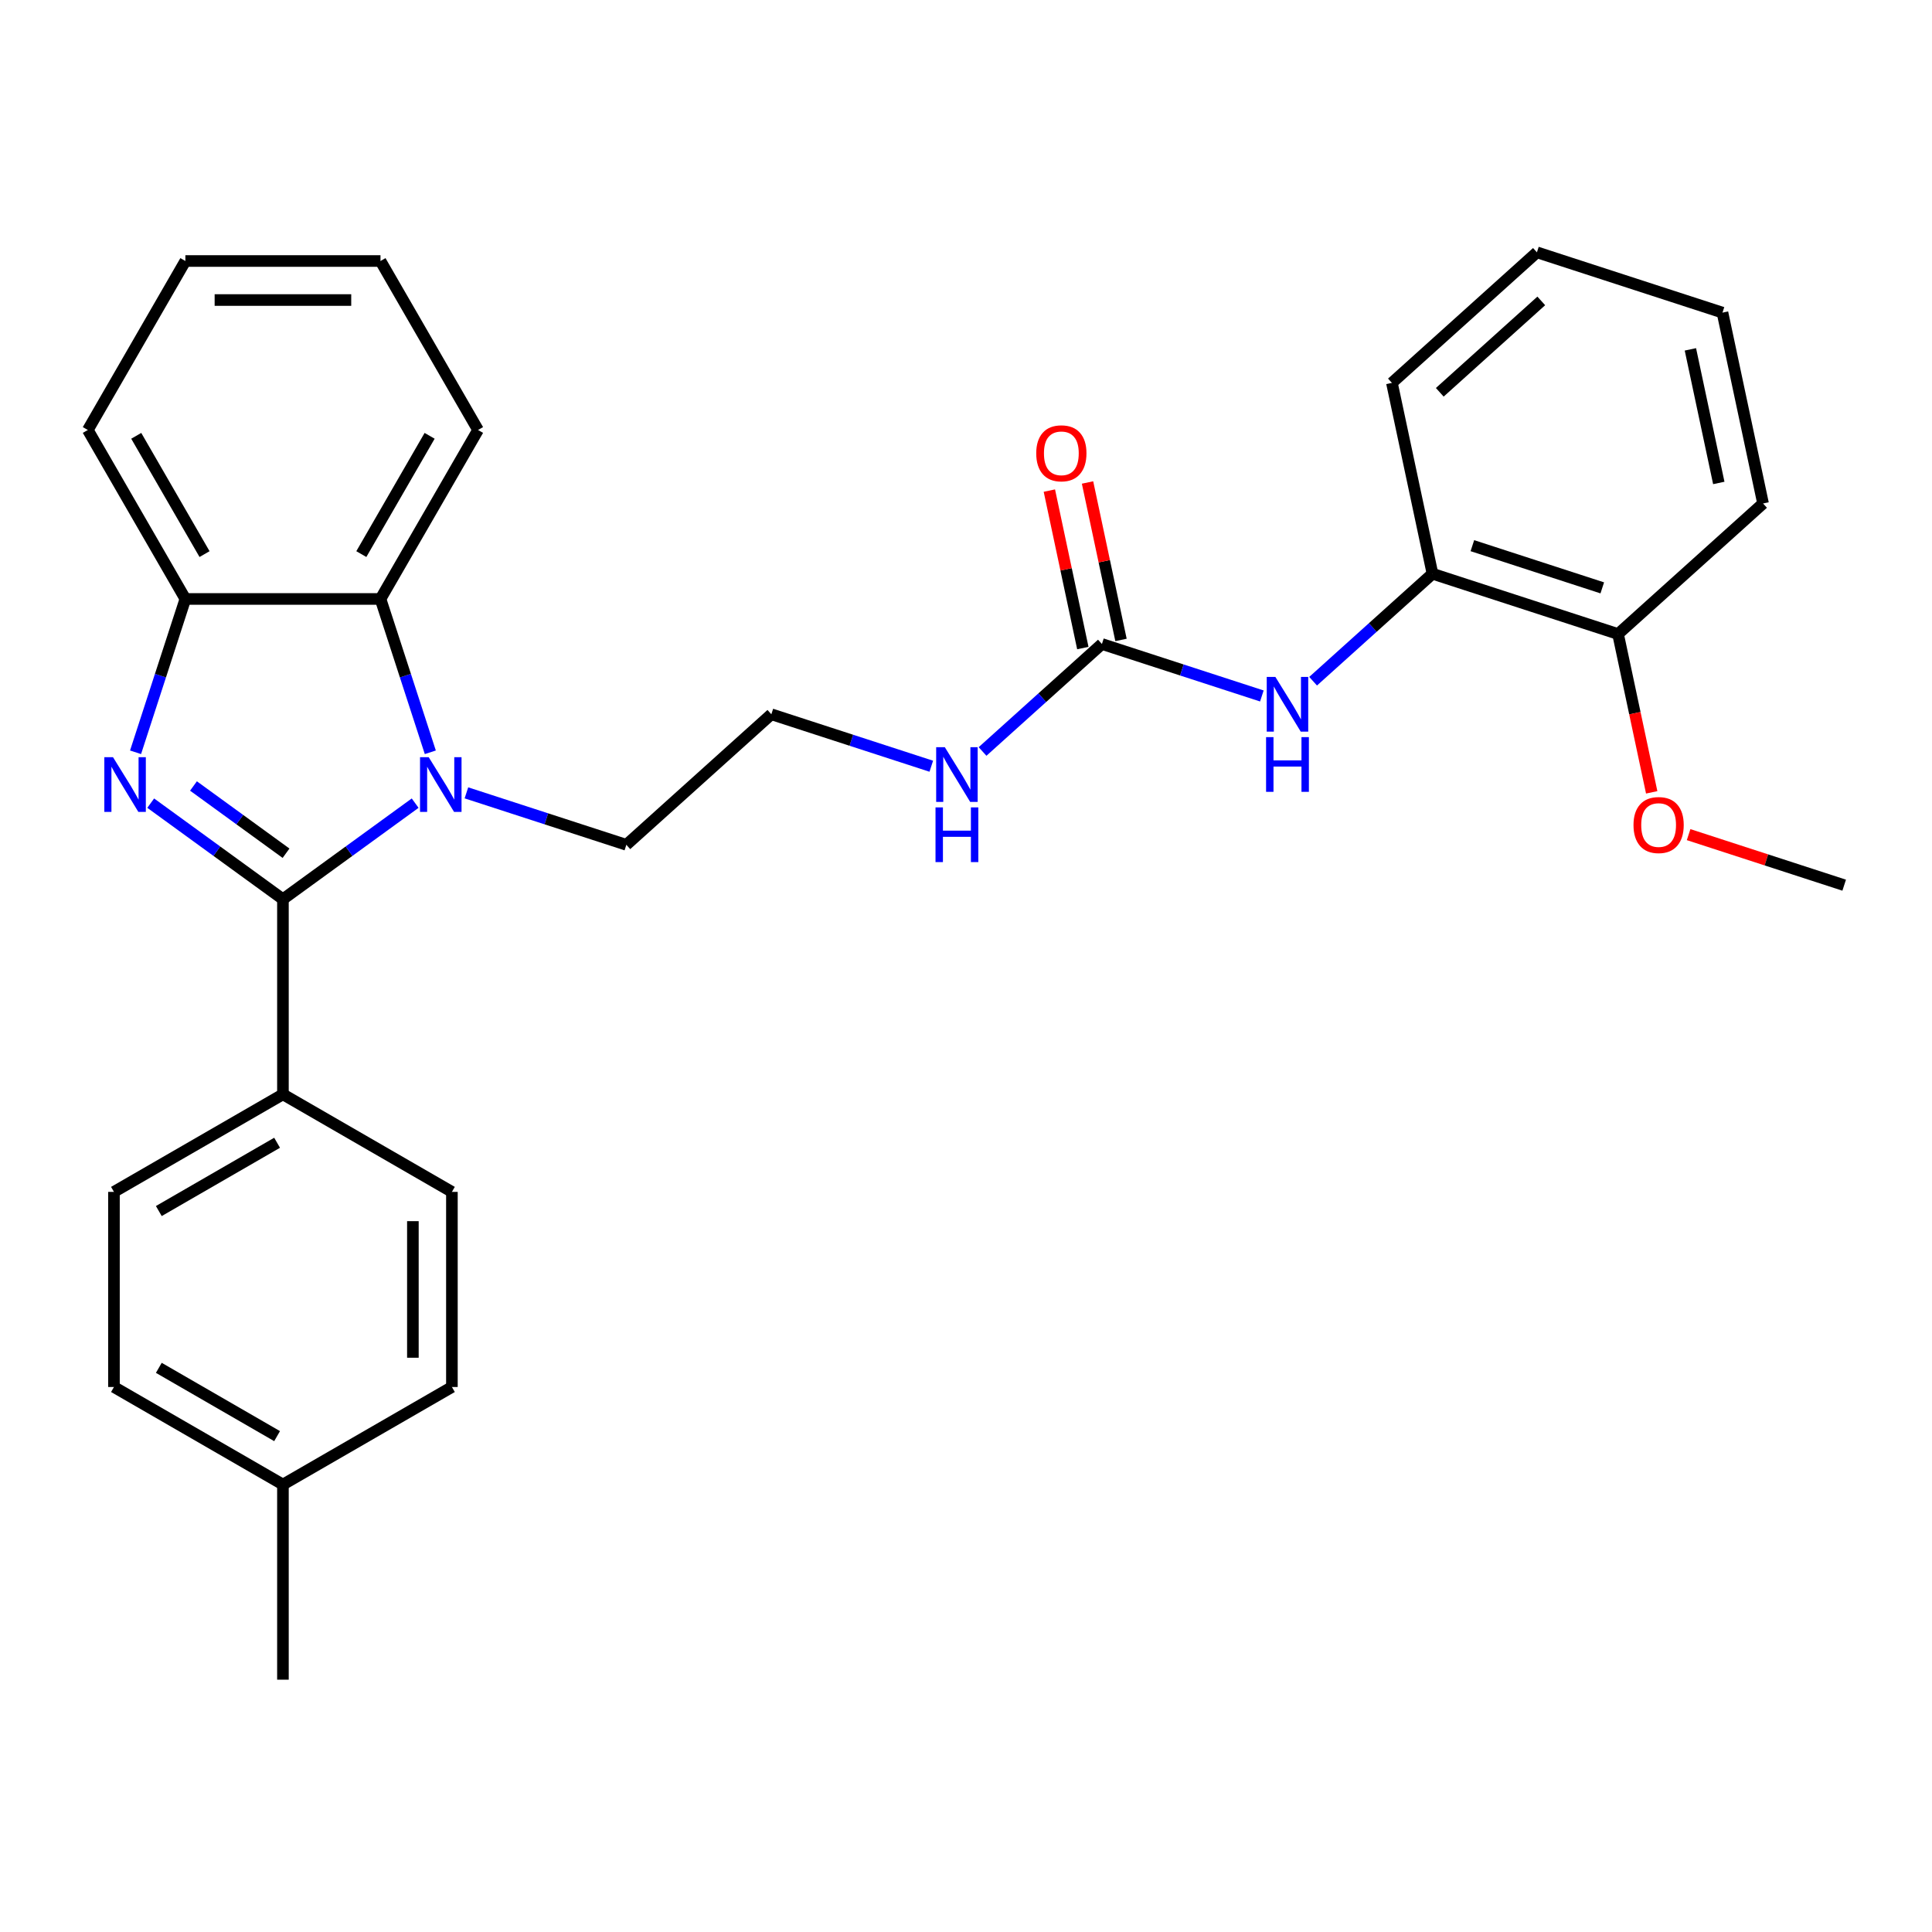 <?xml version='1.0' encoding='iso-8859-1'?>
<svg version='1.1' baseProfile='full'
              xmlns='http://www.w3.org/2000/svg'
                      xmlns:rdkit='http://www.rdkit.org/xml'
                      xmlns:xlink='http://www.w3.org/1999/xlink'
                  xml:space='preserve'
width='1000px' height='1000px' viewBox='0 0 1000 1000'>
<!-- END OF HEADER -->
<rect style='opacity:1.0;fill:#FFFFFF;stroke:none' width='1000' height='1000' x='0' y='0'> </rect>
<path class='bond-0' d='M 146.446,465.431 L 112.227,440.569' style='fill:none;fill-rule:evenodd;stroke:#000000;stroke-width:6px;stroke-linecap:butt;stroke-linejoin:miter;stroke-opacity:1' />
<path class='bond-0' d='M 112.227,440.569 L 78.007,415.707' style='fill:none;fill-rule:evenodd;stroke:#0000FF;stroke-width:6px;stroke-linecap:butt;stroke-linejoin:miter;stroke-opacity:1' />
<path class='bond-0' d='M 148.053,441.631 L 124.099,424.228' style='fill:none;fill-rule:evenodd;stroke:#000000;stroke-width:6px;stroke-linecap:butt;stroke-linejoin:miter;stroke-opacity:1' />
<path class='bond-0' d='M 124.099,424.228 L 100.145,406.825' style='fill:none;fill-rule:evenodd;stroke:#0000FF;stroke-width:6px;stroke-linecap:butt;stroke-linejoin:miter;stroke-opacity:1' />
<path class='bond-1' d='M 146.446,465.431 L 180.666,440.569' style='fill:none;fill-rule:evenodd;stroke:#000000;stroke-width:6px;stroke-linecap:butt;stroke-linejoin:miter;stroke-opacity:1' />
<path class='bond-1' d='M 180.666,440.569 L 214.885,415.707' style='fill:none;fill-rule:evenodd;stroke:#0000FF;stroke-width:6px;stroke-linecap:butt;stroke-linejoin:miter;stroke-opacity:1' />
<path class='bond-6' d='M 146.446,465.431 L 146.446,566.422' style='fill:none;fill-rule:evenodd;stroke:#000000;stroke-width:6px;stroke-linecap:butt;stroke-linejoin:miter;stroke-opacity:1' />
<path class='bond-3' d='M 70.163,389.385 L 83.057,349.703' style='fill:none;fill-rule:evenodd;stroke:#0000FF;stroke-width:6px;stroke-linecap:butt;stroke-linejoin:miter;stroke-opacity:1' />
<path class='bond-3' d='M 83.057,349.703 L 95.95,310.021' style='fill:none;fill-rule:evenodd;stroke:#000000;stroke-width:6px;stroke-linecap:butt;stroke-linejoin:miter;stroke-opacity:1' />
<path class='bond-2' d='M 222.729,389.385 L 209.835,349.703' style='fill:none;fill-rule:evenodd;stroke:#0000FF;stroke-width:6px;stroke-linecap:butt;stroke-linejoin:miter;stroke-opacity:1' />
<path class='bond-2' d='M 209.835,349.703 L 196.942,310.021' style='fill:none;fill-rule:evenodd;stroke:#000000;stroke-width:6px;stroke-linecap:butt;stroke-linejoin:miter;stroke-opacity:1' />
<path class='bond-13' d='M 241.415,410.379 L 282.807,423.828' style='fill:none;fill-rule:evenodd;stroke:#0000FF;stroke-width:6px;stroke-linecap:butt;stroke-linejoin:miter;stroke-opacity:1' />
<path class='bond-13' d='M 282.807,423.828 L 324.199,437.278' style='fill:none;fill-rule:evenodd;stroke:#000000;stroke-width:6px;stroke-linecap:butt;stroke-linejoin:miter;stroke-opacity:1' />
<path class='bond-19' d='M 196.942,310.021 L 247.438,222.559' style='fill:none;fill-rule:evenodd;stroke:#000000;stroke-width:6px;stroke-linecap:butt;stroke-linejoin:miter;stroke-opacity:1' />
<path class='bond-19' d='M 187.024,286.802 L 222.371,225.579' style='fill:none;fill-rule:evenodd;stroke:#000000;stroke-width:6px;stroke-linecap:butt;stroke-linejoin:miter;stroke-opacity:1' />
<path class='bond-29' d='M 196.942,310.021 L 95.95,310.021' style='fill:none;fill-rule:evenodd;stroke:#000000;stroke-width:6px;stroke-linecap:butt;stroke-linejoin:miter;stroke-opacity:1' />
<path class='bond-20' d='M 95.95,310.021 L 45.455,222.559' style='fill:none;fill-rule:evenodd;stroke:#000000;stroke-width:6px;stroke-linecap:butt;stroke-linejoin:miter;stroke-opacity:1' />
<path class='bond-20' d='M 105.868,286.802 L 70.521,225.579' style='fill:none;fill-rule:evenodd;stroke:#000000;stroke-width:6px;stroke-linecap:butt;stroke-linejoin:miter;stroke-opacity:1' />
<path class='bond-4' d='M 570.35,333.332 L 539.457,361.149' style='fill:none;fill-rule:evenodd;stroke:#000000;stroke-width:6px;stroke-linecap:butt;stroke-linejoin:miter;stroke-opacity:1' />
<path class='bond-4' d='M 539.457,361.149 L 508.564,388.965' style='fill:none;fill-rule:evenodd;stroke:#0000FF;stroke-width:6px;stroke-linecap:butt;stroke-linejoin:miter;stroke-opacity:1' />
<path class='bond-5' d='M 570.35,333.332 L 611.742,346.782' style='fill:none;fill-rule:evenodd;stroke:#000000;stroke-width:6px;stroke-linecap:butt;stroke-linejoin:miter;stroke-opacity:1' />
<path class='bond-5' d='M 611.742,346.782 L 653.134,360.231' style='fill:none;fill-rule:evenodd;stroke:#0000FF;stroke-width:6px;stroke-linecap:butt;stroke-linejoin:miter;stroke-opacity:1' />
<path class='bond-8' d='M 580.229,331.233 L 571.567,290.483' style='fill:none;fill-rule:evenodd;stroke:#000000;stroke-width:6px;stroke-linecap:butt;stroke-linejoin:miter;stroke-opacity:1' />
<path class='bond-8' d='M 571.567,290.483 L 562.906,249.733' style='fill:none;fill-rule:evenodd;stroke:#FF0000;stroke-width:6px;stroke-linecap:butt;stroke-linejoin:miter;stroke-opacity:1' />
<path class='bond-8' d='M 560.472,335.432 L 551.81,294.682' style='fill:none;fill-rule:evenodd;stroke:#000000;stroke-width:6px;stroke-linecap:butt;stroke-linejoin:miter;stroke-opacity:1' />
<path class='bond-8' d='M 551.81,294.682 L 543.149,253.932' style='fill:none;fill-rule:evenodd;stroke:#FF0000;stroke-width:6px;stroke-linecap:butt;stroke-linejoin:miter;stroke-opacity:1' />
<path class='bond-7' d='M 679.664,352.597 L 710.557,324.78' style='fill:none;fill-rule:evenodd;stroke:#0000FF;stroke-width:6px;stroke-linecap:butt;stroke-linejoin:miter;stroke-opacity:1' />
<path class='bond-7' d='M 710.557,324.78 L 741.451,296.964' style='fill:none;fill-rule:evenodd;stroke:#000000;stroke-width:6px;stroke-linecap:butt;stroke-linejoin:miter;stroke-opacity:1' />
<path class='bond-11' d='M 146.446,566.422 L 58.985,616.918' style='fill:none;fill-rule:evenodd;stroke:#000000;stroke-width:6px;stroke-linecap:butt;stroke-linejoin:miter;stroke-opacity:1' />
<path class='bond-11' d='M 143.426,591.489 L 82.203,626.836' style='fill:none;fill-rule:evenodd;stroke:#000000;stroke-width:6px;stroke-linecap:butt;stroke-linejoin:miter;stroke-opacity:1' />
<path class='bond-12' d='M 146.446,566.422 L 233.907,616.918' style='fill:none;fill-rule:evenodd;stroke:#000000;stroke-width:6px;stroke-linecap:butt;stroke-linejoin:miter;stroke-opacity:1' />
<path class='bond-9' d='M 741.451,296.964 L 837.499,328.172' style='fill:none;fill-rule:evenodd;stroke:#000000;stroke-width:6px;stroke-linecap:butt;stroke-linejoin:miter;stroke-opacity:1' />
<path class='bond-9' d='M 762.1,282.435 L 829.334,304.281' style='fill:none;fill-rule:evenodd;stroke:#000000;stroke-width:6px;stroke-linecap:butt;stroke-linejoin:miter;stroke-opacity:1' />
<path class='bond-21' d='M 741.451,296.964 L 720.453,198.179' style='fill:none;fill-rule:evenodd;stroke:#000000;stroke-width:6px;stroke-linecap:butt;stroke-linejoin:miter;stroke-opacity:1' />
<path class='bond-18' d='M 837.499,328.172 L 846.208,369.142' style='fill:none;fill-rule:evenodd;stroke:#000000;stroke-width:6px;stroke-linecap:butt;stroke-linejoin:miter;stroke-opacity:1' />
<path class='bond-18' d='M 846.208,369.142 L 854.916,410.112' style='fill:none;fill-rule:evenodd;stroke:#FF0000;stroke-width:6px;stroke-linecap:butt;stroke-linejoin:miter;stroke-opacity:1' />
<path class='bond-22' d='M 837.499,328.172 L 912.551,260.596' style='fill:none;fill-rule:evenodd;stroke:#000000;stroke-width:6px;stroke-linecap:butt;stroke-linejoin:miter;stroke-opacity:1' />
<path class='bond-10' d='M 482.034,396.599 L 440.642,383.15' style='fill:none;fill-rule:evenodd;stroke:#0000FF;stroke-width:6px;stroke-linecap:butt;stroke-linejoin:miter;stroke-opacity:1' />
<path class='bond-10' d='M 440.642,383.15 L 399.25,369.701' style='fill:none;fill-rule:evenodd;stroke:#000000;stroke-width:6px;stroke-linecap:butt;stroke-linejoin:miter;stroke-opacity:1' />
<path class='bond-15' d='M 58.985,616.918 L 58.985,717.91' style='fill:none;fill-rule:evenodd;stroke:#000000;stroke-width:6px;stroke-linecap:butt;stroke-linejoin:miter;stroke-opacity:1' />
<path class='bond-14' d='M 233.907,616.918 L 233.907,717.91' style='fill:none;fill-rule:evenodd;stroke:#000000;stroke-width:6px;stroke-linecap:butt;stroke-linejoin:miter;stroke-opacity:1' />
<path class='bond-14' d='M 213.709,632.067 L 213.709,702.761' style='fill:none;fill-rule:evenodd;stroke:#000000;stroke-width:6px;stroke-linecap:butt;stroke-linejoin:miter;stroke-opacity:1' />
<path class='bond-17' d='M 324.199,437.278 L 399.25,369.701' style='fill:none;fill-rule:evenodd;stroke:#000000;stroke-width:6px;stroke-linecap:butt;stroke-linejoin:miter;stroke-opacity:1' />
<path class='bond-16' d='M 233.907,717.91 L 146.446,768.406' style='fill:none;fill-rule:evenodd;stroke:#000000;stroke-width:6px;stroke-linecap:butt;stroke-linejoin:miter;stroke-opacity:1' />
<path class='bond-30' d='M 58.985,717.91 L 146.446,768.406' style='fill:none;fill-rule:evenodd;stroke:#000000;stroke-width:6px;stroke-linecap:butt;stroke-linejoin:miter;stroke-opacity:1' />
<path class='bond-30' d='M 82.203,707.992 L 143.426,743.339' style='fill:none;fill-rule:evenodd;stroke:#000000;stroke-width:6px;stroke-linecap:butt;stroke-linejoin:miter;stroke-opacity:1' />
<path class='bond-23' d='M 146.446,768.406 L 146.446,869.397' style='fill:none;fill-rule:evenodd;stroke:#000000;stroke-width:6px;stroke-linecap:butt;stroke-linejoin:miter;stroke-opacity:1' />
<path class='bond-24' d='M 874.021,432.001 L 914.283,445.083' style='fill:none;fill-rule:evenodd;stroke:#FF0000;stroke-width:6px;stroke-linecap:butt;stroke-linejoin:miter;stroke-opacity:1' />
<path class='bond-24' d='M 914.283,445.083 L 954.545,458.165' style='fill:none;fill-rule:evenodd;stroke:#000000;stroke-width:6px;stroke-linecap:butt;stroke-linejoin:miter;stroke-opacity:1' />
<path class='bond-25' d='M 247.438,222.559 L 196.942,135.098' style='fill:none;fill-rule:evenodd;stroke:#000000;stroke-width:6px;stroke-linecap:butt;stroke-linejoin:miter;stroke-opacity:1' />
<path class='bond-26' d='M 45.455,222.559 L 95.95,135.098' style='fill:none;fill-rule:evenodd;stroke:#000000;stroke-width:6px;stroke-linecap:butt;stroke-linejoin:miter;stroke-opacity:1' />
<path class='bond-27' d='M 720.453,198.179 L 795.505,130.603' style='fill:none;fill-rule:evenodd;stroke:#000000;stroke-width:6px;stroke-linecap:butt;stroke-linejoin:miter;stroke-opacity:1' />
<path class='bond-27' d='M 745.226,203.053 L 797.762,155.749' style='fill:none;fill-rule:evenodd;stroke:#000000;stroke-width:6px;stroke-linecap:butt;stroke-linejoin:miter;stroke-opacity:1' />
<path class='bond-32' d='M 912.551,260.596 L 891.553,161.811' style='fill:none;fill-rule:evenodd;stroke:#000000;stroke-width:6px;stroke-linecap:butt;stroke-linejoin:miter;stroke-opacity:1' />
<path class='bond-32' d='M 889.644,249.977 L 874.946,180.828' style='fill:none;fill-rule:evenodd;stroke:#000000;stroke-width:6px;stroke-linecap:butt;stroke-linejoin:miter;stroke-opacity:1' />
<path class='bond-31' d='M 196.942,135.098 L 95.95,135.098' style='fill:none;fill-rule:evenodd;stroke:#000000;stroke-width:6px;stroke-linecap:butt;stroke-linejoin:miter;stroke-opacity:1' />
<path class='bond-31' d='M 181.793,155.296 L 111.099,155.296' style='fill:none;fill-rule:evenodd;stroke:#000000;stroke-width:6px;stroke-linecap:butt;stroke-linejoin:miter;stroke-opacity:1' />
<path class='bond-28' d='M 795.505,130.603 L 891.553,161.811' style='fill:none;fill-rule:evenodd;stroke:#000000;stroke-width:6px;stroke-linecap:butt;stroke-linejoin:miter;stroke-opacity:1' />
<path  class='atom-1' d='M 58.482 391.909
L 67.762 406.909
Q 68.682 408.389, 70.162 411.069
Q 71.642 413.749, 71.722 413.909
L 71.722 391.909
L 75.482 391.909
L 75.482 420.229
L 71.602 420.229
L 61.642 403.829
Q 60.482 401.909, 59.242 399.709
Q 58.042 397.509, 57.682 396.829
L 57.682 420.229
L 54.002 420.229
L 54.002 391.909
L 58.482 391.909
' fill='#0000FF'/>
<path  class='atom-2' d='M 221.89 391.909
L 231.17 406.909
Q 232.09 408.389, 233.57 411.069
Q 235.05 413.749, 235.13 413.909
L 235.13 391.909
L 238.89 391.909
L 238.89 420.229
L 235.01 420.229
L 225.05 403.829
Q 223.89 401.909, 222.65 399.709
Q 221.45 397.509, 221.09 396.829
L 221.09 420.229
L 217.41 420.229
L 217.41 391.909
L 221.89 391.909
' fill='#0000FF'/>
<path  class='atom-6' d='M 660.139 350.381
L 669.419 365.381
Q 670.339 366.861, 671.819 369.541
Q 673.299 372.221, 673.379 372.381
L 673.379 350.381
L 677.139 350.381
L 677.139 378.701
L 673.259 378.701
L 663.299 362.301
Q 662.139 360.381, 660.899 358.181
Q 659.699 355.981, 659.339 355.301
L 659.339 378.701
L 655.659 378.701
L 655.659 350.381
L 660.139 350.381
' fill='#0000FF'/>
<path  class='atom-6' d='M 655.319 381.533
L 659.159 381.533
L 659.159 393.573
L 673.639 393.573
L 673.639 381.533
L 677.479 381.533
L 677.479 409.853
L 673.639 409.853
L 673.639 396.773
L 659.159 396.773
L 659.159 409.853
L 655.319 409.853
L 655.319 381.533
' fill='#0000FF'/>
<path  class='atom-9' d='M 536.353 234.628
Q 536.353 227.828, 539.713 224.028
Q 543.073 220.228, 549.353 220.228
Q 555.633 220.228, 558.993 224.028
Q 562.353 227.828, 562.353 234.628
Q 562.353 241.508, 558.953 245.428
Q 555.553 249.308, 549.353 249.308
Q 543.113 249.308, 539.713 245.428
Q 536.353 241.548, 536.353 234.628
M 549.353 246.108
Q 553.673 246.108, 555.993 243.228
Q 558.353 240.308, 558.353 234.628
Q 558.353 229.068, 555.993 226.268
Q 553.673 223.428, 549.353 223.428
Q 545.033 223.428, 542.673 226.228
Q 540.353 229.028, 540.353 234.628
Q 540.353 240.348, 542.673 243.228
Q 545.033 246.108, 549.353 246.108
' fill='#FF0000'/>
<path  class='atom-11' d='M 489.039 386.749
L 498.319 401.749
Q 499.239 403.229, 500.719 405.909
Q 502.199 408.589, 502.279 408.749
L 502.279 386.749
L 506.039 386.749
L 506.039 415.069
L 502.159 415.069
L 492.199 398.669
Q 491.039 396.749, 489.799 394.549
Q 488.599 392.349, 488.239 391.669
L 488.239 415.069
L 484.559 415.069
L 484.559 386.749
L 489.039 386.749
' fill='#0000FF'/>
<path  class='atom-11' d='M 484.219 417.901
L 488.059 417.901
L 488.059 429.941
L 502.539 429.941
L 502.539 417.901
L 506.379 417.901
L 506.379 446.221
L 502.539 446.221
L 502.539 433.141
L 488.059 433.141
L 488.059 446.221
L 484.219 446.221
L 484.219 417.901
' fill='#0000FF'/>
<path  class='atom-19' d='M 845.497 427.037
Q 845.497 420.237, 848.857 416.437
Q 852.217 412.637, 858.497 412.637
Q 864.777 412.637, 868.137 416.437
Q 871.497 420.237, 871.497 427.037
Q 871.497 433.917, 868.097 437.837
Q 864.697 441.717, 858.497 441.717
Q 852.257 441.717, 848.857 437.837
Q 845.497 433.957, 845.497 427.037
M 858.497 438.517
Q 862.817 438.517, 865.137 435.637
Q 867.497 432.717, 867.497 427.037
Q 867.497 421.477, 865.137 418.677
Q 862.817 415.837, 858.497 415.837
Q 854.177 415.837, 851.817 418.637
Q 849.497 421.437, 849.497 427.037
Q 849.497 432.757, 851.817 435.637
Q 854.177 438.517, 858.497 438.517
' fill='#FF0000'/>
</svg>
